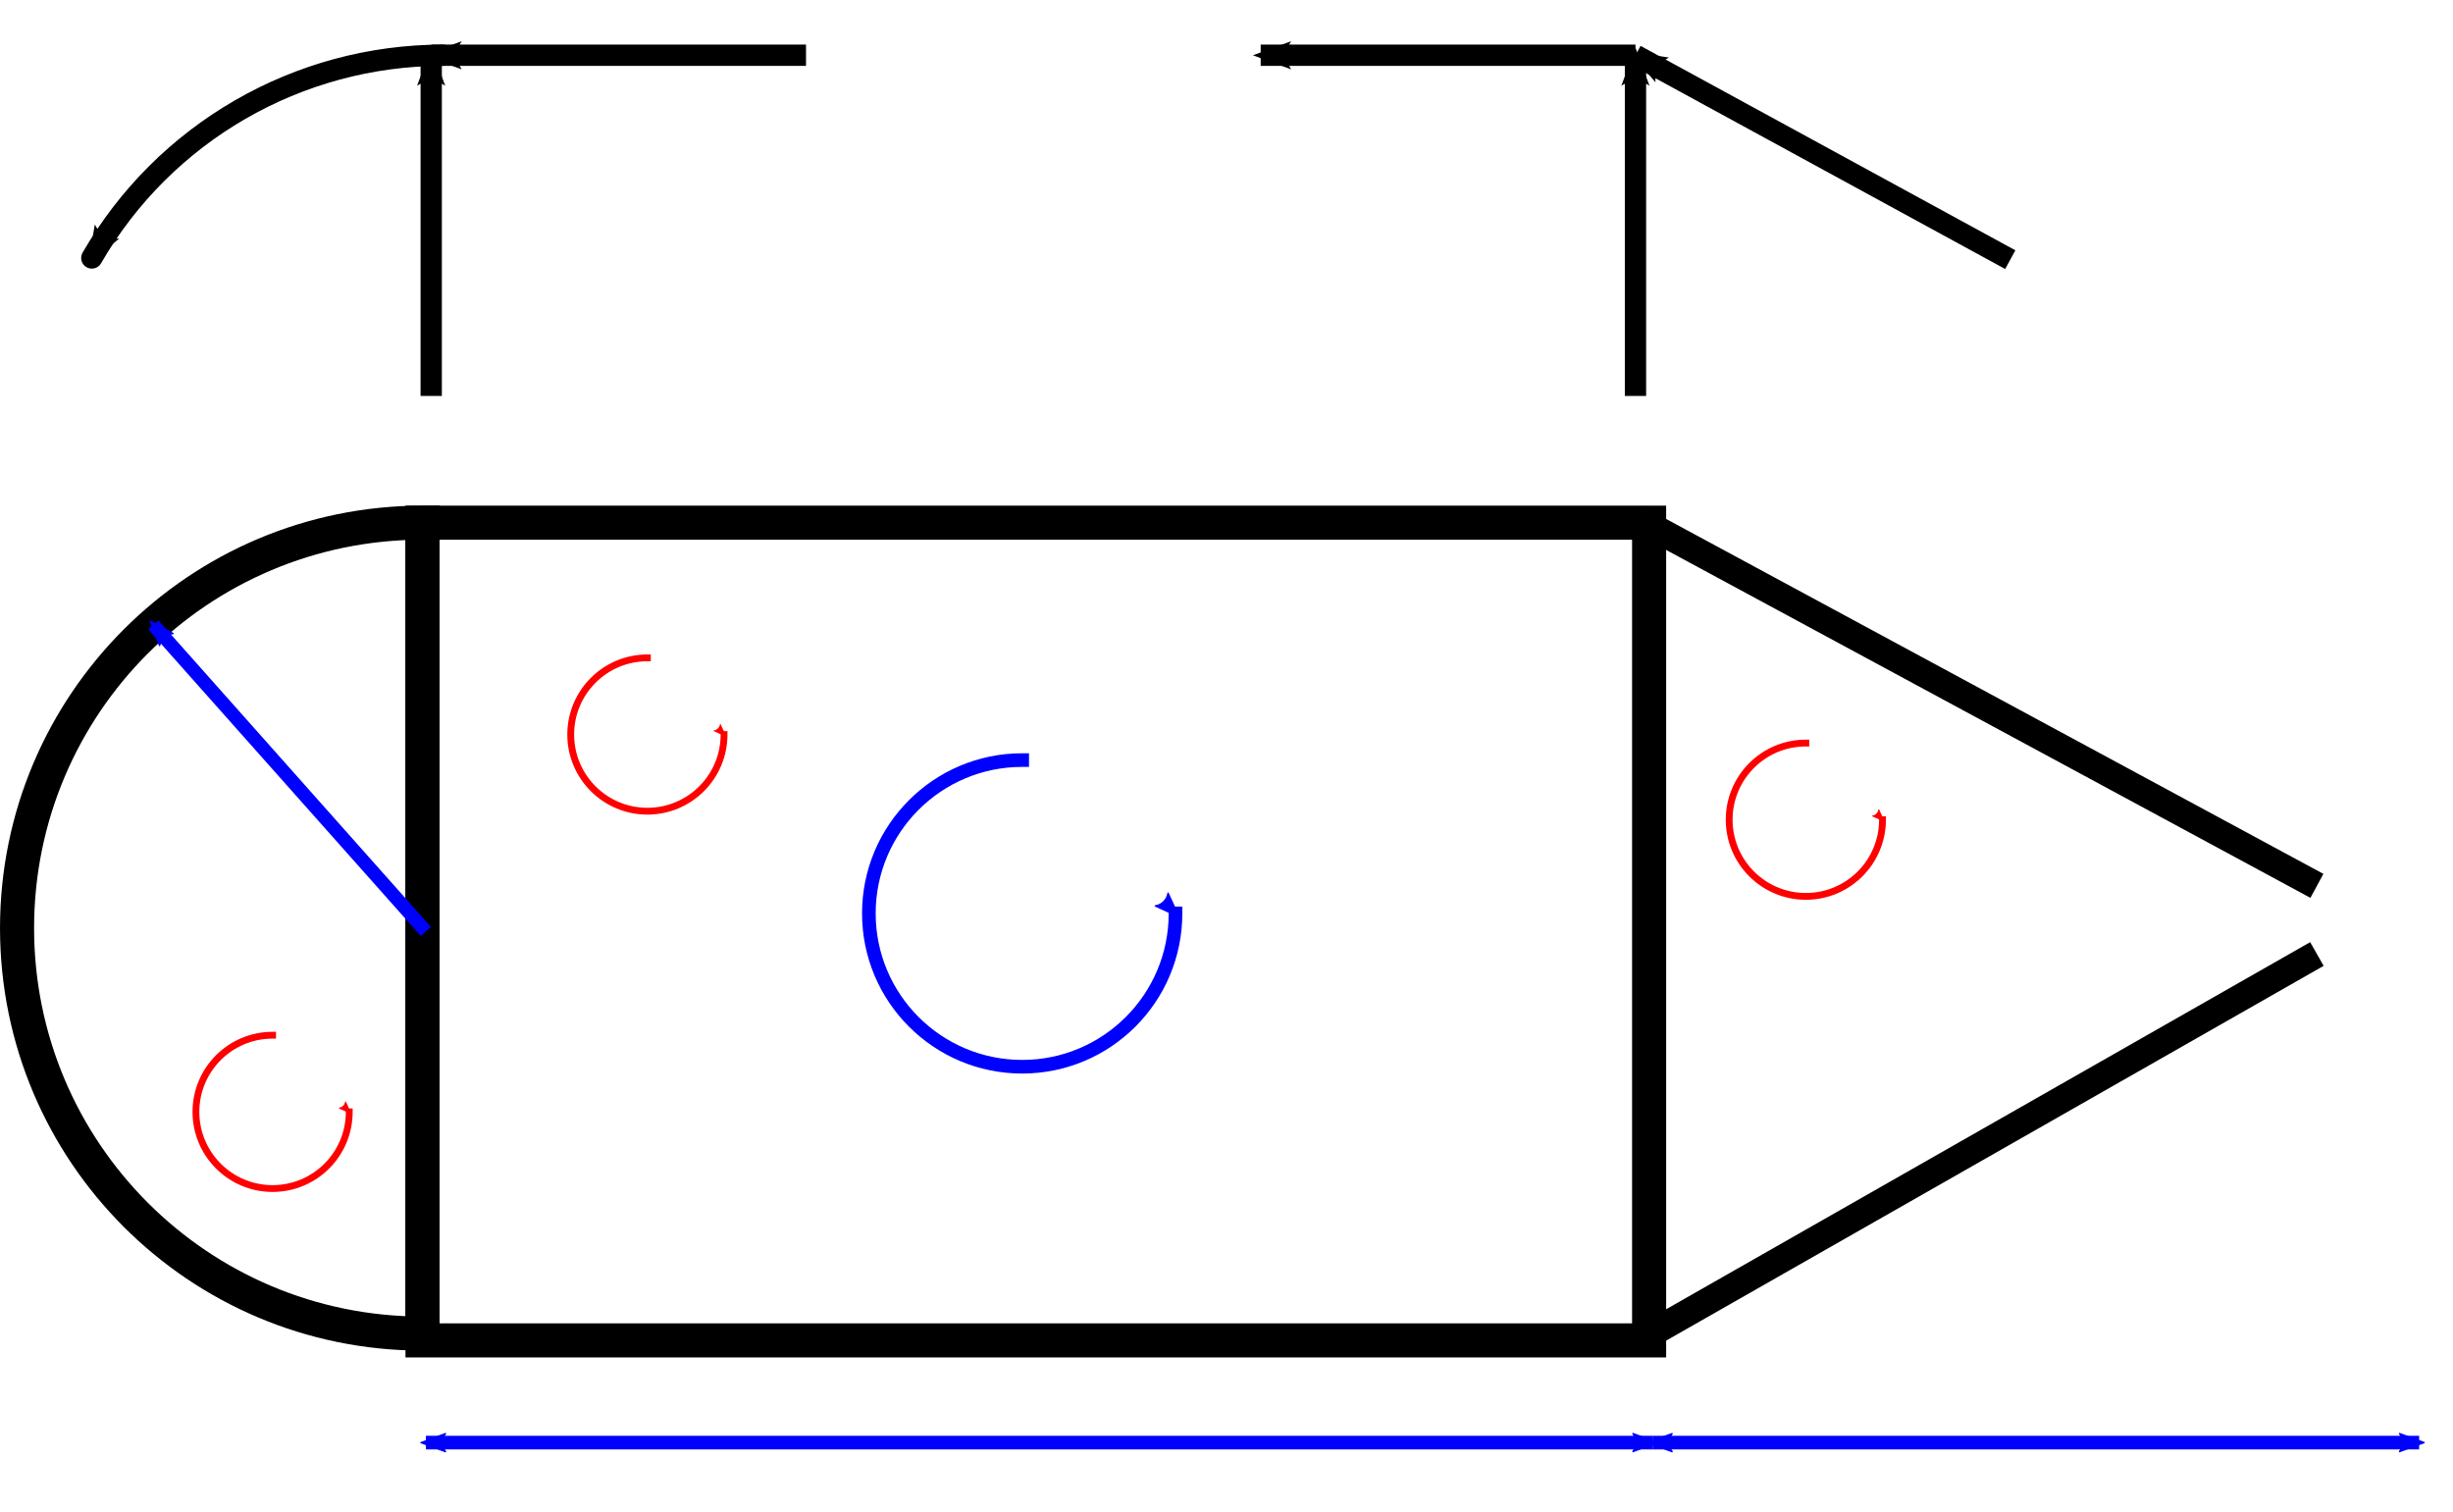 <?xml version="1.0" encoding="UTF-8" standalone="no"?>
<svg
   xmlns:dc="http://purl.org/dc/elements/1.1/"
   xmlns:cc="http://creativecommons.org/ns#"
   xmlns:rdf="http://www.w3.org/1999/02/22-rdf-syntax-ns#"
   xmlns:svg="http://www.w3.org/2000/svg"
   xmlns="http://www.w3.org/2000/svg"
   xmlns:sodipodi="http://sodipodi.sourceforge.net/DTD/sodipodi-0.dtd"
   xmlns:inkscape="http://www.inkscape.org/namespaces/inkscape"
   version="1.0"
   inkscape:output_extension="org.inkscape.output.svg.inkscape"
   sodipodi:docname="simplewingbox_open.svg"
   inkscape:version="1.0 (4035a4fb49, 2020-05-01)"
   sodipodi:version="0.32"
   id="svg2657"
   height="443.798"
   width="719.942">
  <sodipodi:namedview
     inkscape:document-rotation="0"
     fit-margin-bottom="10"
     fit-margin-right="0"
     fit-margin-left="0"
     fit-margin-top="0"
     inkscape:window-maximized="0"
     inkscape:window-y="0"
     inkscape:window-x="100"
     inkscape:window-height="1027"
     inkscape:window-width="1814"
     showgrid="true"
     inkscape:current-layer="layer2"
     inkscape:document-units="px"
     inkscape:cy="249.44353"
     inkscape:cx="556.50407"
     inkscape:zoom="2.1644186"
     inkscape:pageshadow="2"
     inkscape:pageopacity="0.0"
     objecttolerance="10"
     guidetolerance="10"
     gridtolerance="10000"
     borderopacity="1.0"
     bordercolor="#666666"
     pagecolor="#ffffff"
     id="base">
    <inkscape:grid
       snapvisiblegridlinesonly="true"
       empspacing="5"
       enabled="true"
       visible="true"
       id="grid2667"
       type="xygrid" />
  </sodipodi:namedview>
  <defs
     id="defs2659">
    <marker
       style="overflow:visible"
       id="Arrow2Mstart"
       refX="0"
       refY="0"
       orient="auto"
       inkscape:stockid="Arrow2Mstart">
      <path
         inkscape:connector-curvature="0"
         transform="scale(0.6,0.6)"
         d="M 8.719,4.034 -2.207,0.016 8.719,-4.002 c -1.745,2.372 -1.735,5.617 -6e-7,8.035 z"
         style="font-size:12px;fill-rule:evenodd;stroke-width:0.625;stroke-linejoin:round"
         id="path3520" />
    </marker>
    <marker
       style="overflow:visible"
       id="Arrow2Mend"
       refX="0"
       refY="0"
       orient="auto"
       inkscape:stockid="Arrow2Mend">
      <path
         inkscape:connector-curvature="0"
         transform="scale(-0.6,-0.6)"
         d="M 8.719,4.034 -2.207,0.016 8.719,-4.002 c -1.745,2.372 -1.735,5.617 -6e-7,8.035 z"
         style="font-size:12px;fill-rule:evenodd;stroke-width:0.625;stroke-linejoin:round"
         id="path3523" />
    </marker>
    <inkscape:perspective
       id="perspective2665"
       inkscape:persp3d-origin="372.04724 : 350.78739 : 1"
       inkscape:vp_z="744.09448 : 526.18109 : 1"
       inkscape:vp_y="0 : 1000 : 0"
       inkscape:vp_x="0 : 526.18109 : 1"
       sodipodi:type="inkscape:persp3d" />
    <marker
       style="overflow:visible"
       id="Arrow2Menda"
       refX="0"
       refY="0"
       orient="auto"
       inkscape:stockid="Arrow2Menda">
      <path
         inkscape:connector-curvature="0"
         transform="scale(-0.6,-0.6)"
         d="M 8.719,4.034 -2.207,0.016 8.719,-4.002 c -1.745,2.372 -1.735,5.617 -6e-7,8.035 z"
         style="font-size:12px;fill:#0000ff;fill-rule:evenodd;stroke:#0000ff;stroke-width:0.625;stroke-linejoin:round"
         id="path5323" />
    </marker>
    <marker
       style="overflow:visible"
       id="Arrow2MstartD"
       refX="0"
       refY="0"
       orient="auto"
       inkscape:stockid="Arrow2MstartD">
      <path
         inkscape:connector-curvature="0"
         transform="scale(0.6,0.6)"
         d="M 8.719,4.034 -2.207,0.016 8.719,-4.002 c -1.745,2.372 -1.735,5.617 -6e-7,8.035 z"
         style="font-size:12px;fill:#0000ff;fill-rule:evenodd;stroke:#0000ff;stroke-width:0.625;stroke-linejoin:round"
         id="path5364" />
    </marker>
    <marker
       style="overflow:visible"
       id="Arrow2Mendb"
       refX="0"
       refY="0"
       orient="auto"
       inkscape:stockid="Arrow2Mendb">
      <path
         inkscape:connector-curvature="0"
         transform="scale(-0.6,-0.6)"
         d="M 8.719,4.034 -2.207,0.016 8.719,-4.002 c -1.745,2.372 -1.735,5.617 -6e-7,8.035 z"
         style="font-size:12px;fill:#0000ff;fill-rule:evenodd;stroke:#0000ff;stroke-width:0.625;stroke-linejoin:round"
         id="path5367" />
    </marker>
    <marker
       style="overflow:visible"
       id="Arrow2MstartK"
       refX="0"
       refY="0"
       orient="auto"
       inkscape:stockid="Arrow2MstartK">
      <path
         inkscape:connector-curvature="0"
         transform="scale(0.6,0.6)"
         d="M 8.719,4.034 -2.207,0.016 8.719,-4.002 c -1.745,2.372 -1.735,5.617 -6e-7,8.035 z"
         style="font-size:12px;fill:#0000ff;fill-rule:evenodd;stroke:#0000ff;stroke-width:0.625;stroke-linejoin:round"
         id="path5370" />
    </marker>
    <marker
       style="overflow:visible"
       id="Arrow2Mendh"
       refX="0"
       refY="0"
       orient="auto"
       inkscape:stockid="Arrow2Mendh">
      <path
         inkscape:connector-curvature="0"
         transform="scale(-0.6,-0.6)"
         d="M 8.719,4.034 -2.207,0.016 8.719,-4.002 c -1.745,2.372 -1.735,5.617 -6e-7,8.035 z"
         style="font-size:12px;fill:#0000ff;fill-rule:evenodd;stroke:#0000ff;stroke-width:0.625;stroke-linejoin:round"
         id="path5373" />
    </marker>
    <marker
       style="overflow:visible"
       id="Arrow2Mstartq"
       refX="0"
       refY="0"
       orient="auto"
       inkscape:stockid="Arrow2Mstartq">
      <path
         inkscape:connector-curvature="0"
         transform="scale(0.6,0.6)"
         d="M 8.719,4.034 -2.207,0.016 8.719,-4.002 c -1.745,2.372 -1.735,5.617 -6e-7,8.035 z"
         style="font-size:12px;fill:#0000ff;fill-rule:evenodd;stroke:#0000ff;stroke-width:0.625;stroke-linejoin:round"
         id="path5438" />
    </marker>
    <marker
       style="overflow:visible"
       id="Arrow2MstartqR"
       refX="0"
       refY="0"
       orient="auto"
       inkscape:stockid="Arrow2MstartqR">
      <path
         inkscape:connector-curvature="0"
         transform="scale(0.6,0.6)"
         d="M 8.719,4.034 -2.207,0.016 8.719,-4.002 c -1.745,2.372 -1.735,5.617 -6e-7,8.035 z"
         style="font-size:12px;fill:#ff0000;fill-rule:evenodd;stroke:#ff0000;stroke-width:0.625;stroke-linejoin:round"
         id="path3255" />
    </marker>
    <marker
       style="overflow:visible"
       id="Arrow2Mstartq0"
       refX="0"
       refY="0"
       orient="auto"
       inkscape:stockid="Arrow2Mstartq0">
      <path
         inkscape:connector-curvature="0"
         transform="scale(0.6,0.6)"
         d="M 8.719,4.034 -2.207,0.016 8.719,-4.002 c -1.745,2.372 -1.735,5.617 -6e-7,8.035 z"
         style="font-size:12px;fill:#ff0000;fill-rule:evenodd;stroke:#ff0000;stroke-width:0.625;stroke-linejoin:round"
         id="path3258" />
    </marker>
    <marker
       style="overflow:visible"
       id="Arrow2Mstartqv"
       refX="0"
       refY="0"
       orient="auto"
       inkscape:stockid="Arrow2Mstartqv">
      <path
         inkscape:connector-curvature="0"
         transform="scale(0.6,0.6)"
         d="M 8.719,4.034 -2.207,0.016 8.719,-4.002 c -1.745,2.372 -1.735,5.617 -6e-7,8.035 z"
         style="font-size:12px;fill:#ff0000;fill-rule:evenodd;stroke:#ff0000;stroke-width:0.625;stroke-linejoin:round"
         id="path3261" />
    </marker>
  </defs>
  <g
     transform="translate(1702.348,183.9)"
     id="layer1"
     inkscape:groupmode="layer"
     inkscape:label="Layer 1">
    <rect
       transform="scale(-1,1)"
       y="-30.495"
       x="1218.343"
       height="240"
       width="360"
       id="rect3253"
       style="fill:none;stroke:#000000;stroke-width:10;stroke-linecap:round;stroke-miterlimit:4;stroke-opacity:1;stroke-dasharray:none;stroke-dashoffset:0" />
    <path
       transform="matrix(0,-0.85,-0.85,0,-1346.836,615.505)"
       sodipodi:end="3.1415927"
       sodipodi:start="4.3727093e-07"
       d="m 760,272.362 c -3e-5,77.32 -62.68,140 -140,140 C 542.68,412.362 480,349.682 480,272.362 l 140,0 z"
       sodipodi:ry="140"
       sodipodi:rx="140"
       sodipodi:cy="272.36218"
       sodipodi:cx="620"
       id="path3267"
       style="fill:none;stroke:#000000;stroke-width:11.765;stroke-linecap:round;stroke-miterlimit:4;stroke-opacity:1;stroke-dasharray:none;stroke-dashoffset:0"
       sodipodi:type="arc" />
    <path
       inkscape:connector-curvature="0"
       transform="translate(-1702.343,-35.495)"
       id="path2717"
       d="M 125,125 45,35"
       style="fill:none;stroke:#0000ff;stroke-width:4;stroke-linecap:butt;stroke-linejoin:miter;stroke-miterlimit:4;stroke-opacity:1;stroke-dasharray:none;marker-end:url(#Arrow2Menda)" />
    <path
       inkscape:connector-curvature="0"
       transform="translate(-1702.343,-35.495)"
       id="path2719"
       d="m 125,275 360,0"
       style="fill:none;stroke:#0000ff;stroke-width:4;stroke-linecap:butt;stroke-linejoin:miter;stroke-miterlimit:4;stroke-opacity:1;stroke-dasharray:none;marker-start:url(#Arrow2MstartD);marker-end:url(#Arrow2Mendb)" />
    <path
       inkscape:connector-curvature="0"
       id="path2721"
       d="m -1217.343,239.505 225,0"
       style="fill:none;stroke:#0000ff;stroke-width:4;stroke-linecap:butt;stroke-linejoin:miter;stroke-miterlimit:4;stroke-opacity:1;stroke-dasharray:none;marker-start:url(#Arrow2MstartK);marker-end:url(#Arrow2Mendh)" />
  </g>
  <g
     transform="translate(0.005,1.205)"
     style="display:inline"
     inkscape:label="solution"
     id="layer2"
     inkscape:groupmode="layer">
    <path
       sodipodi:open="true"
       transform="matrix(0,-0.85,-0.85,0,361.508,661.006)"
       sodipodi:end="1.0471976"
       sodipodi:start="4.3727093e-07"
       d="m 760,272.362 c -2e-5,50.017 -26.684,96.235 -70,121.243"
       sodipodi:ry="140"
       sodipodi:rx="140"
       sodipodi:cy="272.36218"
       sodipodi:cx="620"
       id="path3316"
       style="fill:none;stroke:#000000;stroke-width:7.353;stroke-linecap:round;stroke-miterlimit:4;stroke-opacity:1;stroke-dasharray:none;stroke-dashoffset:0;marker-end:url(#Arrow2Mend)"
       sodipodi:type="arc" />
    <path
       inkscape:connector-curvature="0"
       id="path4486"
       d="m -1465.79,-167.689 -110,0"
       style="fill:none;stroke:#000000;stroke-width:6.25;stroke-linecap:butt;stroke-linejoin:miter;stroke-miterlimit:4;stroke-opacity:1;stroke-dasharray:none;marker-end:url(#Arrow2Mend)"
       transform="translate(1702.343,182.695)" />
    <path
       inkscape:connector-curvature="0"
       id="path4488"
       d="m -1575.79,-67.689 0,-100"
       style="fill:none;stroke:#000000;stroke-width:6.25;stroke-linecap:butt;stroke-linejoin:miter;stroke-miterlimit:4;stroke-opacity:1;stroke-dasharray:none;marker-end:url(#Arrow2Mend)"
       transform="translate(1702.343,182.695)" />
    <path
       inkscape:connector-curvature="0"
       id="path4490"
       d="m -1112.343,-107.689 -110,-60"
       style="fill:none;stroke:#000000;stroke-width:6.25;stroke-linecap:butt;stroke-linejoin:miter;stroke-miterlimit:4;stroke-opacity:1;stroke-dasharray:none;marker-end:url(#Arrow2Mend)"
       transform="translate(1702.343,182.695)" />
    <path
       inkscape:connector-curvature="0"
       id="path5069"
       d="m -1222.343,-67.689 0,-100"
       style="fill:none;stroke:#000000;stroke-width:6.25;stroke-linecap:butt;stroke-linejoin:miter;stroke-miterlimit:4;stroke-opacity:1;stroke-dasharray:none;marker-end:url(#Arrow2Mend)"
       transform="translate(1702.343,182.695)" />
    <path
       inkscape:connector-curvature="0"
       id="path5071"
       d="m -1222.343,-167.689 -110,0"
       style="fill:none;stroke:#000000;stroke-width:6.25;stroke-linecap:butt;stroke-linejoin:miter;stroke-miterlimit:4;stroke-opacity:1;stroke-dasharray:none;marker-end:url(#Arrow2Mend)"
       transform="translate(1702.343,182.695)" />
    <path
       sodipodi:open="true"
       sodipodi:end="4.712389"
       sodipodi:start="4.3727093e-07"
       transform="translate(15,147.2)"
       d="m 330,119.681 c -10e-6,24.853 -20.147,45 -45,45 -24.853,-1e-5 -45,-20.147 -45,-45 1e-5,-24.853 20.147,-45 45,-45"
       sodipodi:ry="45"
       sodipodi:rx="45"
       sodipodi:cy="119.68097"
       sodipodi:cx="285"
       id="path2400"
       style="fill:none;stroke:#0000ff;stroke-width:4;stroke-linecap:square;stroke-miterlimit:4;stroke-opacity:1;stroke-dasharray:none;stroke-dashoffset:0;marker-start:url(#Arrow2Mstartq);marker-end:none"
       sodipodi:type="arc" />
    <path
       sodipodi:open="true"
       sodipodi:end="4.712389"
       sodipodi:start="4.3727093e-07"
       transform="matrix(0.5,0,0,0.5,-62.5,265.291)"
       d="m 330,119.681 c -10e-6,24.853 -20.147,45 -45,45 -24.853,-1e-5 -45,-20.147 -45,-45 1e-5,-24.853 20.147,-45 45,-45"
       sodipodi:ry="45"
       sodipodi:rx="45"
       sodipodi:cy="119.68097"
       sodipodi:cx="285"
       id="path2409"
       style="fill:none;stroke:#ff0000;stroke-width:4;stroke-linecap:square;stroke-miterlimit:4;stroke-opacity:1;stroke-dasharray:none;stroke-dashoffset:0;marker-start:url(#Arrow2Mstartqv);marker-end:none"
       sodipodi:type="arc" />
    <path
       sodipodi:open="true"
       sodipodi:end="4.712389"
       sodipodi:start="4.3727093e-07"
       transform="matrix(0.5,0,0,0.5,47.5,154.541)"
       d="m 330,119.681 c -10e-6,24.853 -20.147,45 -45,45 -24.853,-1e-5 -45,-20.147 -45,-45 1e-5,-24.853 20.147,-45 45,-45"
       sodipodi:ry="45"
       sodipodi:rx="45"
       sodipodi:cy="119.68097"
       sodipodi:cx="285"
       id="path3229"
       style="fill:none;stroke:#ff0000;stroke-width:4;stroke-linecap:square;stroke-miterlimit:4;stroke-opacity:1;stroke-dasharray:none;stroke-dashoffset:0;marker-start:url(#Arrow2MstartqR);marker-end:none"
       sodipodi:type="arc" />
    <path
       sodipodi:open="true"
       sodipodi:end="4.712389"
       sodipodi:start="4.3727093e-07"
       transform="matrix(0.5,0,0,0.5,387.5,179.541)"
       d="m 330,119.681 c -10e-6,24.853 -20.147,45 -45,45 -24.853,-1e-5 -45,-20.147 -45,-45 1e-5,-24.853 20.147,-45 45,-45"
       sodipodi:ry="45"
       sodipodi:rx="45"
       sodipodi:cy="119.68097"
       sodipodi:cx="285"
       id="path3231"
       style="fill:none;stroke:#ff0000;stroke-width:4;stroke-linecap:square;stroke-miterlimit:4;stroke-opacity:1;stroke-dasharray:none;stroke-dashoffset:0;marker-start:url(#Arrow2Mstartq0);marker-end:none"
       sodipodi:type="arc" />
    <path
       sodipodi:nodetypes="cc"
       id="path48"
       d="m 679.995,258.795 -200,-108"
       style="fill:none;stroke:#000000;stroke-width:8;stroke-linecap:butt;stroke-linejoin:miter;stroke-miterlimit:4;stroke-dasharray:none;stroke-opacity:1" />
    <path
       sodipodi:nodetypes="cc"
       style="display:inline;fill:none;stroke:#000000;stroke-width:8;stroke-linecap:butt;stroke-linejoin:miter;stroke-miterlimit:4;stroke-dasharray:none;stroke-opacity:1"
       d="m 479.995,392.795 200,-114"
       id="path48-3" />
  </g>
</svg>
